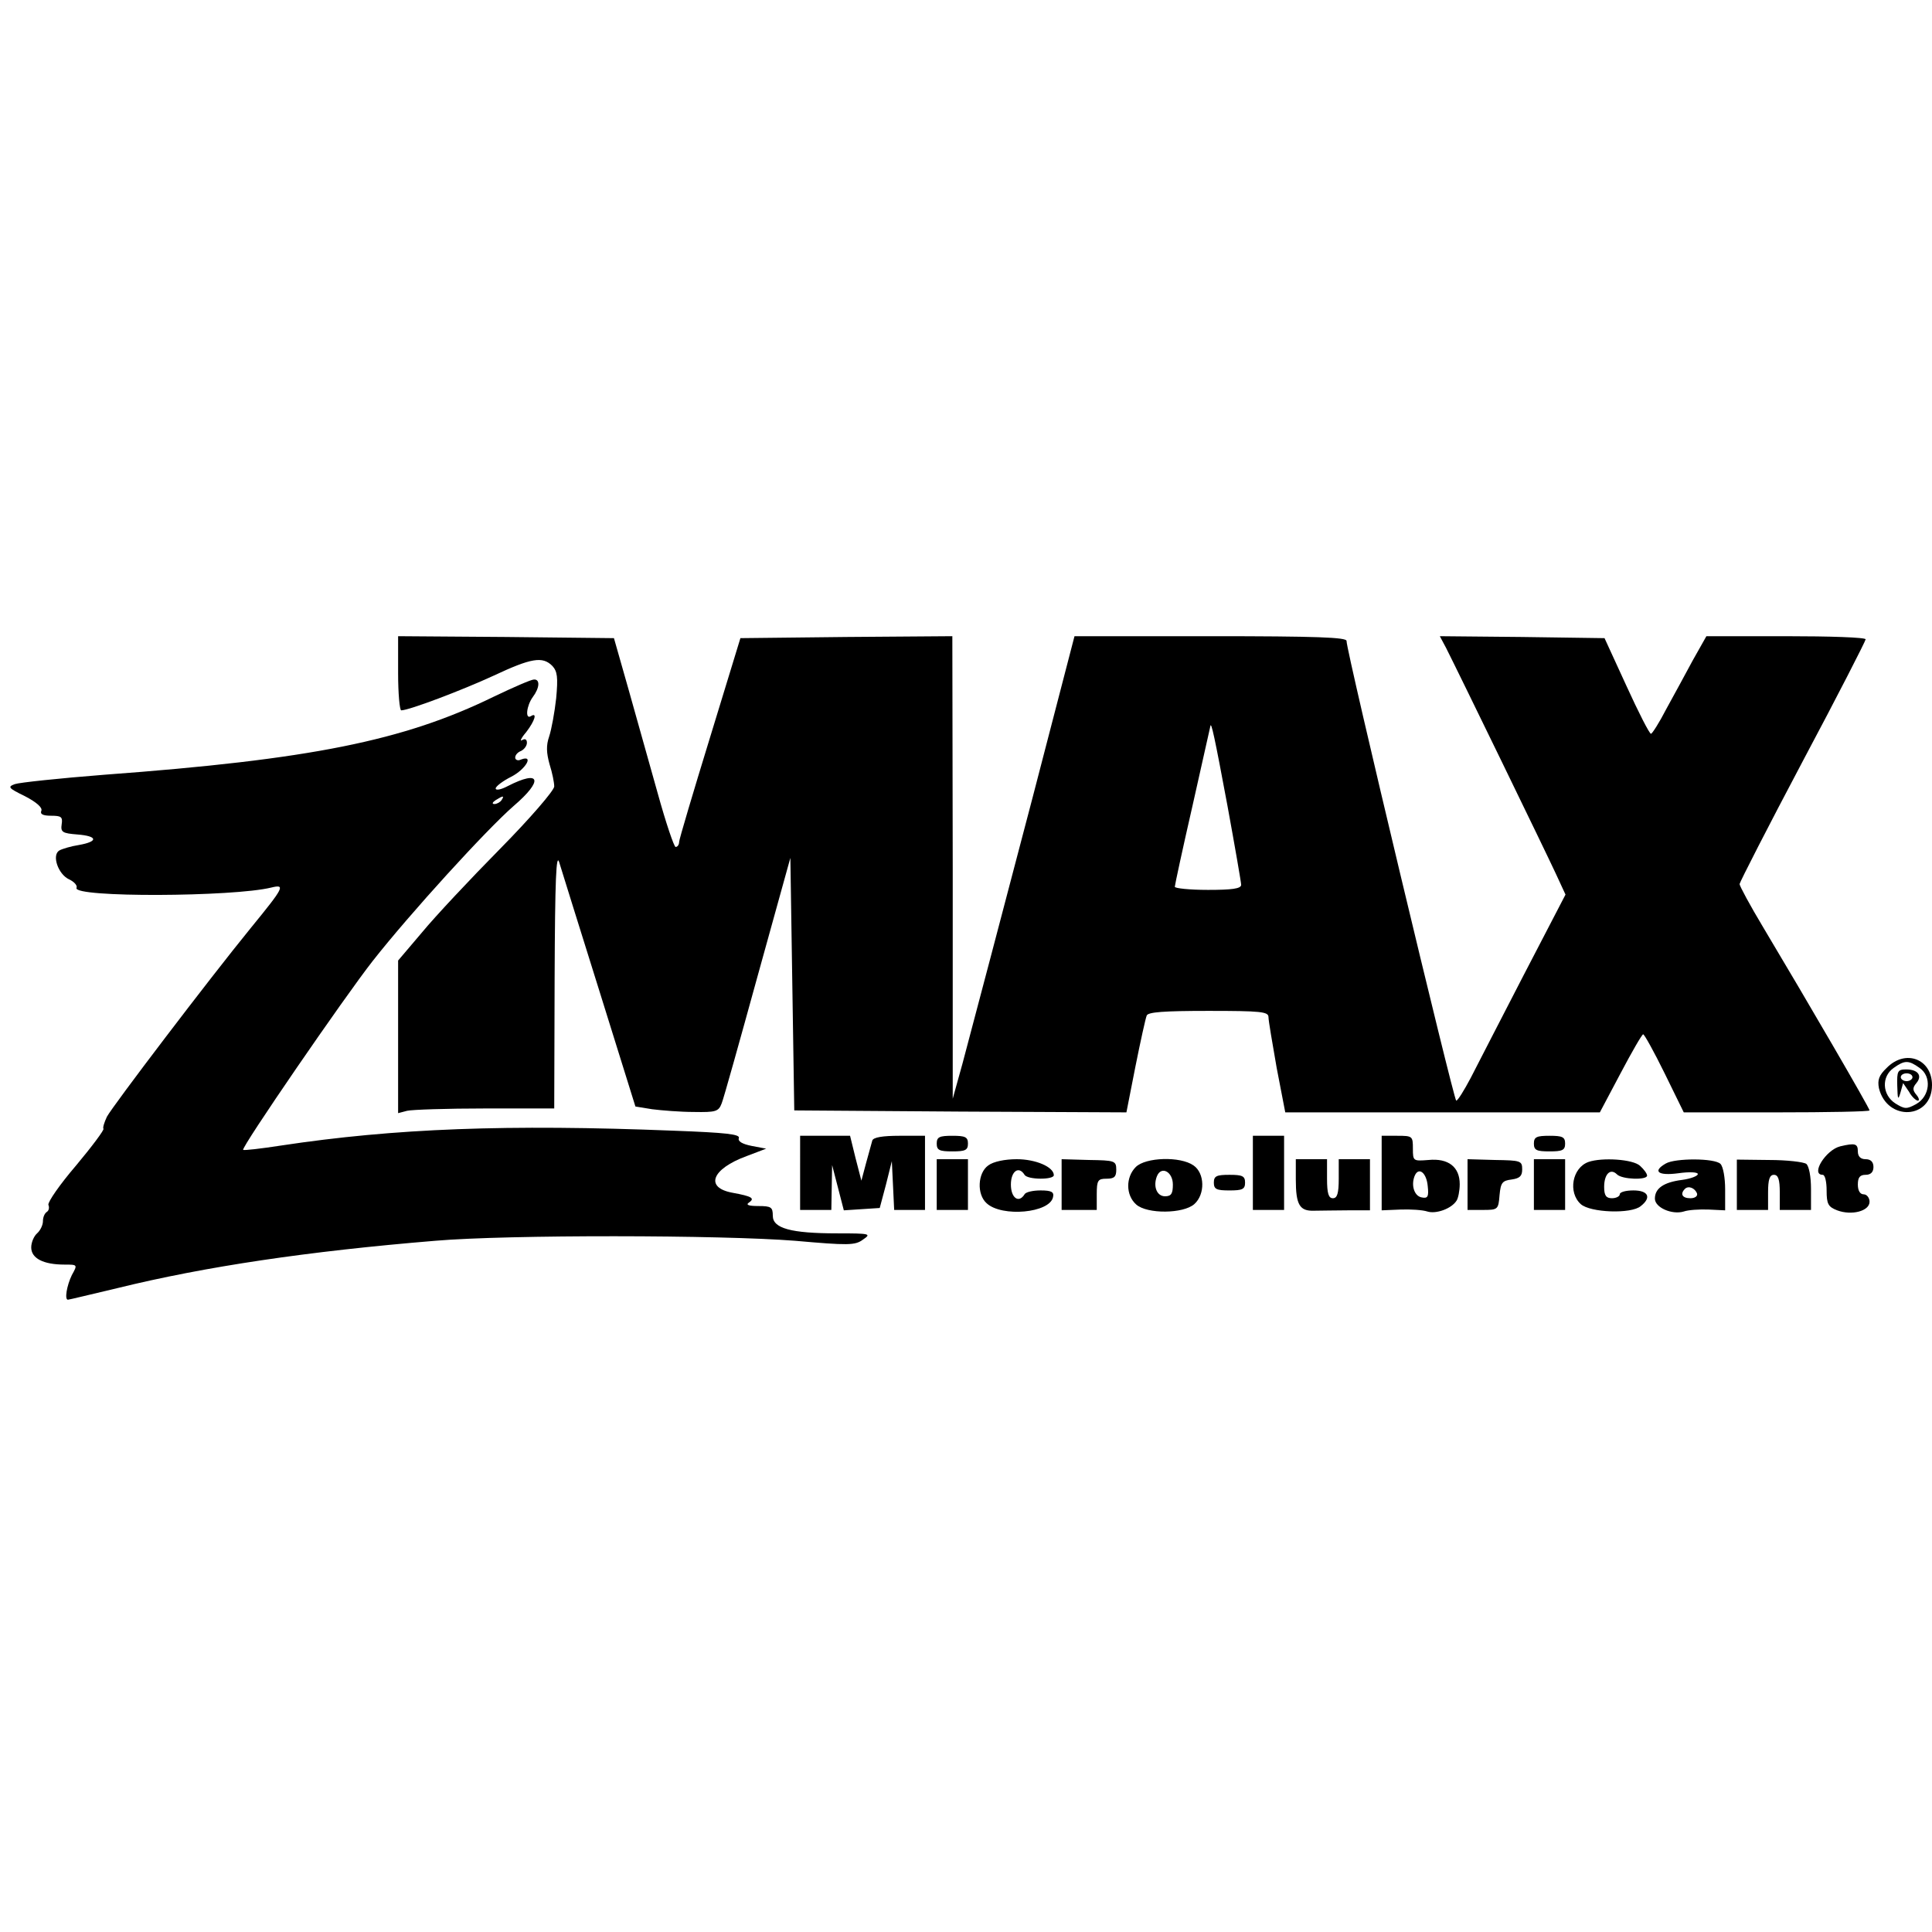 <svg xmlns="http://www.w3.org/2000/svg" width="495pt" height="495pt" version="1.0" viewBox="0 0 495 495"><path d="M102 172.5c0 5.2.4 9.5.8 9.5 2 0 15.7-5.2 23.7-8.9 9.6-4.5 12.5-5 15-2.5 1.3 1.4 1.5 2.9 1 8.3-.4 3.6-1.2 8-1.8 9.8-.8 2.3-.7 4.2.1 7.1.7 2.2 1.2 4.7 1.2 5.7s-6.2 8.2-13.8 15.9c-7.7 7.8-16.7 17.4-20 21.4l-6.2 7.3v39.1l2.3-.6c1.2-.3 10.2-.6 20-.6H142l.1-33.3c.1-25.6.4-32.4 1.2-29.7.6 1.9 5.2 16.8 10.3 33l9.2 29.5 4.3.7c2.4.3 7.2.7 10.7.7 5.6.1 6.3-.1 7.1-2.2.5-1.2 4.6-15.9 9.2-32.6l8.4-30.3.5 32.4.5 32.3 42.6.3 42.5.2 2.3-11.7c1.3-6.5 2.6-12.4 2.9-13.1.3-.9 4.4-1.2 15.8-1.2 13.5 0 15.4.2 15.4 1.6 0 .9 1 6.7 2.1 13l2.2 11.4h80.6l5.3-10c2.9-5.5 5.5-10 5.8-10s2.8 4.5 5.5 10l4.9 10h23.8c13.1 0 23.8-.2 23.8-.5 0-.6-16-28.1-27.3-47-3.3-5.5-6-10.5-6-11 .1-.6 7.3-14.7 16.2-31.5 8.9-16.7 16.1-30.8 16.1-31.2 0-.5-9.2-.8-20.4-.8h-20.4l-3.5 6.2c-1.9 3.5-4.9 9.1-6.8 12.5-1.8 3.5-3.6 6.3-3.9 6.3-.4 0-3.2-5.5-6.3-12.3l-5.6-12.2-21.1-.3-21.1-.2 1.6 3c3 5.9 25.7 52.6 28.1 57.8l2.5 5.4-10.7 20.6c-5.9 11.4-12 23.3-13.6 26.4-1.7 3.2-3.3 5.8-3.7 5.8-.6 0-28.2-115.3-28.1-117.8 0-.9-7.6-1.2-34.8-1.2h-34.9l-10.7 41.2c-10.3 39.2-12.4 47.2-18 68.3l-2.5 9v-59.3L244 163l-27.1.2-27.2.3-7.8 25.5c-4.3 14-7.9 26.1-7.9 26.7 0 .7-.4 1.3-.9 1.3-.4 0-2.5-6.2-4.6-13.8-2.1-7.5-5.5-19.6-7.5-26.7l-3.7-13-27.7-.3-27.6-.2zm212.5 34c1.9 10.4 3.5 19.6 3.5 20.2 0 1-2.4 1.3-8.5 1.3-4.7 0-8.5-.4-8.5-.8s2-9.7 4.5-20.6c2.5-11 4.5-20.2 4.6-20.5.2-1.5 1.1 2.7 4.4 20.4"/><path d="M126.5 178.5c-23.1 11.3-47 16.1-99.8 20-11.5.9-21.8 2-22.9 2.4-1.9.7-1.7 1 2.6 3.1 2.9 1.5 4.5 2.9 4.2 3.7-.4.9.4 1.3 2.5 1.3 2.6 0 3 .3 2.7 2.2-.3 2 .2 2.3 4 2.6 5.2.4 5.5 1.8.4 2.7-2 .3-4.3 1-5 1.4-2 1.2-.3 6.1 2.5 7.4 1.3.6 2.2 1.6 1.9 2.2-.9 2.5 40.2 2.3 49.9-.1 3.7-.9 3.3-.1-5.2 10.3-11 13.5-35.3 45.5-36.9 48.4-.7 1.5-1.1 2.8-.9 3.1.3.2-2.9 4.5-7 9.4-4.2 4.9-7.3 9.4-7.1 10.1.3.7.1 1.5-.4 1.8-.6.4-1 1.4-1 2.4s-.7 2.4-1.5 3.1-1.5 2.3-1.5 3.6c0 2.8 3.1 4.4 8.5 4.4 3.4 0 3.4 0 1.9 2.7-1.3 2.7-1.9 6.3-1 6.3.3 0 6-1.4 12.8-3 22.4-5.5 48.6-9.4 81.3-12.1 18.7-1.6 73.3-1.5 92.2 0 13.6 1.2 15.4 1.2 17.4-.3 2.2-1.5 1.9-1.6-6.6-1.6-11.9 0-16.5-1.3-16.5-4.5 0-2.2-.4-2.5-3.7-2.5q-3.75 0-2.4-.9c1.6-1.1.7-1.6-4.2-2.5-7.2-1.3-5.4-6.1 3.6-9.4l5-1.9-3.7-.7c-2.5-.5-3.6-1.2-3.3-2 .4-1-3.3-1.4-16.6-1.9-42.7-1.7-71.6-.6-100.7 3.8-5.2.8-9.5 1.3-9.7 1.1-.6-.5 25.9-39.1 33.2-48.4 9.5-12.1 29.1-33.6 36.1-39.7 7.7-6.6 6.9-9.4-1.5-5.1-1.7.9-3.1 1.2-3.1.6 0-.5 1.8-1.9 4-3 3.7-1.9 5.9-5.7 2.5-4.4-.8.4-1.5.1-1.5-.5 0-.7.7-1.4 1.5-1.7.8-.4 1.5-1.3 1.5-2.1 0-.9-.5-1.1-1.2-.7-.7.5-.3-.5 1-2 2.3-3 2.9-5.2 1.2-4.1-1.5.9-1.1-2.7.5-4.9 1.8-2.4 1.9-4.6.3-4.5-.7 0-5.3 2-10.3 4.4m2 26.5c-.3.5-1.2 1-1.8 1-.7 0-.6-.4.3-1 1.9-1.2 2.3-1.2 1.5 0m354.9 68.6c-2 1.9-2.4 3.1-2 5.2 2.1 8.6 13.6 8 13.6-.8 0-6.7-6.8-9.3-11.6-4.4m8.4 0c3.2 2.2 2.7 7.3-.9 9.3-2.4 1.3-2.9 1.3-5.3-.2-3.4-2.2-3.6-6.9-.4-9.1 2.8-2 3.8-2 6.6 0"/><path d="M486.1 278.2c.1 3.5.2 3.8.8 1.8l.7-2.5 1.5 2.2c.7 1.3 1.8 2.3 2.3 2.3.4 0 .3-.7-.4-1.5-1-1.2-1-1.8 0-3 1.6-1.9.4-3.5-2.6-3.5-2.2 0-2.4.4-2.3 4.2m3.9-2.2c0 .5-.7 1-1.5 1s-1.5-.5-1.5-1c0-.6.7-1 1.5-1s1.5.4 1.5 1m-285 24.5v9.5h8l.1-5.8.1-5.7 1.5 5.8 1.5 5.8 4.6-.3 4.6-.3 1.6-6 1.5-6 .3 6.2.3 6.3h7.9v-19h-6.5c-4.4 0-6.7.4-7 1.2-.2.7-.9 3.3-1.6 5.8l-1.2 4.5-1.5-5.8-1.4-5.7H205zm35-7.5c0 1.7.7 2 4 2s4-.3 4-2-.7-2-4-2-4 .3-4 2m81 7.5v9.5h8v-19h-8zm33 0v9.6l4.8-.2c2.6-.1 5.7.1 6.9.5 2.2.7 6.2-.7 7.5-2.8.4-.6.8-2.5.8-4.2 0-4.4-2.9-6.7-8-6.2-3.9.3-4 .3-4-2.9s-.1-3.3-4-3.3h-4zm11.8 3.4c.3 2.7 0 3.2-1.5 2.9-1.9-.3-2.8-3-1.9-5.4 1-2.6 3.1-1 3.4 2.5M393 293c0 1.7.7 2 4 2s4-.3 4-2-.7-2-4-2-4 .3-4 2m78.5.7c-3.7.9-7.7 7.3-4.5 7.3.6 0 1 1.8 1 4 0 3.5.4 4.2 2.7 5.1 3.7 1.4 8.3.2 8.3-2.2 0-1-.7-1.9-1.5-1.9-.9 0-1.5-.9-1.5-2.5 0-1.8.5-2.5 2-2.5 1.3 0 2-.7 2-2s-.7-2-2-2-2-.7-2-2c0-2-.7-2.2-4.5-1.3M240 303.5v6.5h8v-13h-8zm13.2-4.9c-2.7 1.9-3 7.4-.4 9.7 3.9 3.6 16.2 2.5 17-1.6.3-1.3-.4-1.7-3.2-1.7-1.9 0-3.8.4-4.1 1-1.5 2.4-3.5.9-3.5-2.5s2-4.9 3.5-2.5c.8 1.3 7.5 1.3 7.5.1 0-2.1-4.6-4.1-9.5-4.1-3 0-6 .6-7.3 1.6m18.8 4.9v6.5h9v-4c0-3.6.3-4 2.5-4 2 0 2.5-.5 2.5-2.3 0-2.3-.4-2.4-7-2.5l-7-.2zm19-4.5c-2.6 2.6-2.6 7.2.1 9.6 2.8 2.5 12.1 2.4 14.9-.1s2.7-7.9-.2-9.9c-3.4-2.4-12.3-2.1-14.8.4m9.5 4.5c0 2.3-.4 3-2 3-2.1 0-3.1-2.5-2.1-5.1 1.1-2.8 4.1-1.2 4.1 2.1m31.5-1.3c0 6.5 1 8.1 4.6 8 1.6 0 5.5-.1 8.7-.1h5.7V297h-8v5c0 3.8-.4 5-1.5 5s-1.5-1.2-1.5-5v-5h-8zm44 1.3v6.5h3.9c3.9 0 4-.1 4.3-3.8.3-3.2.7-3.7 3.1-4 2.1-.3 2.7-.9 2.7-2.6 0-2.2-.4-2.3-7-2.4l-7-.2zm17 0v6.5h8v-13h-8zm14-5.8c-4.2 1.5-5.3 7.8-2 10.8 2.4 2.2 13 2.6 15.4.5 2.8-2.2 1.9-4-1.9-4-1.9 0-3.5.4-3.5 1 0 .5-.9 1-2 1-1.5 0-2-.7-2-2.9 0-3.3 1.6-4.9 3.3-3.2 1.3 1.3 7.7 1.5 7.7.3 0-.5-.8-1.6-1.8-2.5-1.8-1.7-9.7-2.2-13.2-1m19.8.4c-3.5 2-2 3.2 3.2 2.5 2.8-.4 5-.3 5 .2s-1.8 1.2-4 1.5c-4.8.6-7 2.2-7 4.8 0 2.3 4.4 4.2 7.4 3.3 1.1-.4 4-.6 6.4-.5l4.2.2v-5.4c0-2.9-.5-5.8-1.2-6.5-1.5-1.5-11.6-1.5-14-.1m8 7.7c.2.7-.6 1.2-1.7 1.2-2.1 0-2.7-1.1-1.4-2.4.9-.9 2.6-.2 3.1 1.2m10.2-2.2v6.4h8v-4.5c0-3.3.4-4.5 1.5-4.5s1.5 1.2 1.5 4.5v4.5h8v-5.4c0-3.1-.5-5.8-1.2-6.4-.7-.5-5-1-9.5-1l-8.3-.1zm-134-.6c0 1.7.7 2 4 2s4-.3 4-2-.7-2-4-2-4 .3-4 2"/></svg>